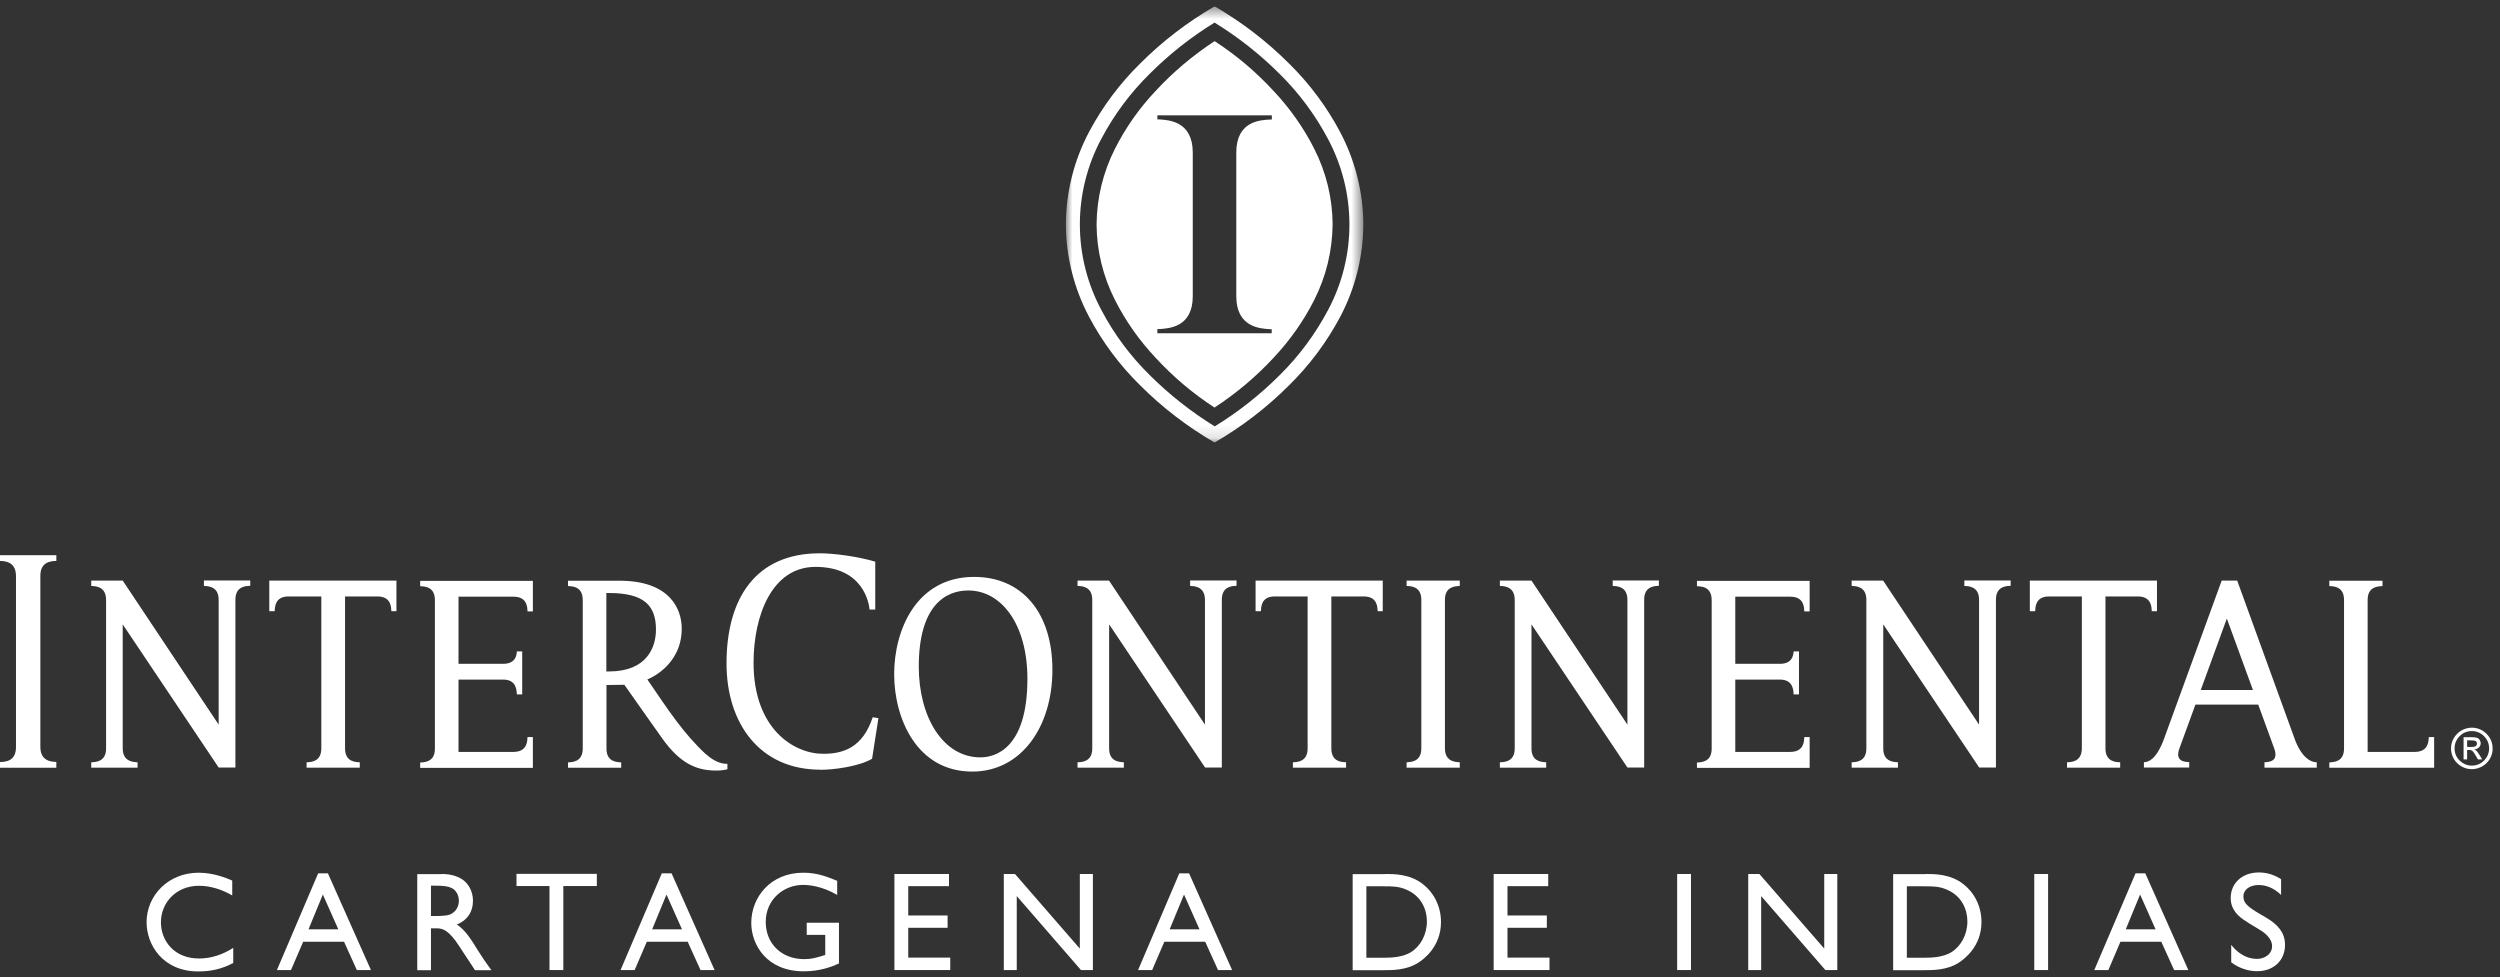 <svg width="197" height="77" viewBox="0 0 197 77" fill="none" xmlns="http://www.w3.org/2000/svg">
<rect x="0" y="0" width="197" height="77" fill="#333333" stroke="none"/>
<g clip-path="url(#clip0_6_2)">
<path d="M115.03 60.49V60.07C114.75 60.04 113.87 60.07 113.86 58.98V47.26C113.86 46.17 114.74 46.2 115.03 46.17V45.75H110.84V46.17C111.12 46.19 112 46.17 112 47.26V58.98C112 60.07 111.12 60.04 110.84 60.07V60.49H115.03Z" fill="white"/>
<path d="M4.44 60.49V60.04C4.14 60.02 3.19 60.04 3.18 58.87V45.37C3.18 44.19 4.13 44.22 4.44 44.2V43.75H0V44.2C0.3 44.22 1.25 44.2 1.26 45.38V58.88C1.26 60.06 0.31 60.03 0 60.05V60.5H4.44V60.49Z" fill="white"/>
<path d="M191.81 60.49V58.08H191.39C191.37 58.36 191.39 59.24 190.3 59.25H186.57V47.27C186.57 46.18 187.45 46.21 187.74 46.18V45.76H183.55V46.18C183.83 46.2 184.71 46.18 184.71 47.27V58.99C184.71 60.08 183.83 60.05 183.55 60.08V60.5H191.81V60.49Z" fill="white"/>
<path fill-rule="evenodd" clip-rule="evenodd" d="M77.27 59.68C78.38 59.68 80.96 59.03 80.96 53.49C80.96 49.19 78.91 46.53 76.3 46.53C74.47 46.53 72.4 47.76 72.4 52.53C72.4 56.52 74.32 59.68 77.25 59.68M76.61 60.8C72.23 60.8 70.46 56.59 70.46 53.13C70.46 49.67 72.19 45.46 76.76 45.46C80.56 45.46 82.93 48.3 82.93 52.78C82.93 57.26 80.49 60.8 76.61 60.8Z" fill="white"/>
<path d="M127.08 45.75V46.17C127.36 46.19 128.24 46.17 128.24 47.26V57.1L120.68 45.75H118.19V46.17C118.47 46.19 119.35 46.17 119.36 47.26V58.98C119.36 60.07 118.48 60.05 118.19 60.07V60.49H121.84V60.07C121.56 60.04 120.68 60.07 120.68 58.98V49.2L128.24 60.48H129.56V47.25C129.56 46.16 130.44 46.18 130.72 46.16V45.74H127.07L127.08 45.75Z" fill="white"/>
<path d="M154.79 45.75V46.17C155.07 46.19 155.95 46.17 155.95 47.26V57.1L148.39 45.75H145.91V46.17C146.19 46.19 147.07 46.17 147.07 47.26V58.98C147.07 60.07 146.19 60.05 145.91 60.07V60.49H149.56V60.07C149.28 60.04 148.4 60.07 148.4 58.98V49.2L155.96 60.48H157.28V47.25C157.28 46.16 158.16 46.18 158.44 46.16V45.74H154.79V45.75Z" fill="white"/>
<path d="M41.99 60.49V58.08H41.57C41.55 58.36 41.57 59.24 40.48 59.25H36.13V53.55H39.64C40.73 53.55 40.7 54.43 40.73 54.72H41.15V51.33H40.73C40.71 51.61 40.65 52.31 39.64 52.31H36.13V47.02H40.48C41.57 47.02 41.55 47.9 41.57 48.18H41.99V45.77H33.11V46.19C33.39 46.21 34.27 46.19 34.27 47.28V59C34.27 60.09 33.39 60.06 33.11 60.09V60.51H41.99V60.49Z" fill="white"/>
<path d="M142.6 60.49V58.08H142.18C142.16 58.36 142.18 59.24 141.09 59.25H136.74V53.55H140.25C141.34 53.55 141.31 54.43 141.34 54.72H141.76V51.33H141.34C141.31 51.61 141.26 52.31 140.25 52.31H136.74V47.02H141.09C142.18 47.02 142.16 47.9 142.18 48.18H142.6V45.77H133.72V46.19C134 46.21 134.88 46.19 134.88 47.28V59C134.88 60.09 134 60.06 133.72 60.09V60.51H142.61L142.6 60.49Z" fill="white"/>
<path d="M64.64 60.66C65.61 60.66 67.62 60.43 68.72 59.79L69.22 56.59L68.77 56.52C67.97 58.94 66.42 59.4 64.87 59.4C62.53 59.4 59.38 57.41 59.38 52.23C59.38 48.52 60.82 44.67 64.26 44.67C68.07 44.67 68.48 47.59 68.52 48.03H68.97V44.26C67.58 43.84 65.67 43.6 64.59 43.6C59.57 43.6 57.25 47.12 57.25 52.28C57.25 56.96 59.83 60.65 64.64 60.65V60.66Z" fill="white"/>
<path d="M169.98 48.16H169.56C169.54 47.88 169.56 47 168.47 47H165.91V58.98C165.91 60.07 166.79 60.05 167.07 60.07V60.49H162.88V60.07C163.16 60.05 164.04 60.07 164.05 58.98V47H161.46C160.37 47 160.39 47.88 160.37 48.16H159.95V45.75H169.97V48.16H169.98Z" fill="white"/>
<path d="M177.95 55.53L179.21 58.98C179.6 60.07 178.71 60.04 178.44 60.07V60.49H182.56V60.07C182.25 60.07 181.48 59.9 180.87 58.36L176.29 45.75H175.07L170.47 58.37C169.86 59.91 169.25 60.06 168.94 60.06V60.48H172.51V60.06C172.24 60.03 171.34 60.06 171.74 58.97L173 55.52H177.96L177.95 55.53ZM175.47 48.73L177.53 54.37H173.42L175.48 48.73H175.47Z" fill="white"/>
<path d="M16.07 45.75V46.17C16.35 46.19 17.23 46.17 17.23 47.26V57.1L9.67 45.75H7.19V46.17C7.47 46.19 8.35 46.17 8.36 47.26V58.98C8.36 60.07 7.48 60.05 7.19 60.07V60.49H10.84V60.07C10.56 60.04 9.68 60.07 9.67 58.98V49.2L17.23 60.48H18.55V47.25C18.55 46.16 19.43 46.18 19.72 46.16V45.74H16.07V45.75Z" fill="white"/>
<path d="M31.26 48.16H30.84C30.82 47.88 30.84 47 29.75 47H27.19V58.98C27.19 60.07 28.07 60.05 28.35 60.07V60.49H24.16V60.07C24.44 60.05 25.32 60.07 25.32 58.98V47H22.73C21.64 47 21.67 47.88 21.64 48.16H21.22V45.75H31.24V48.16H31.26Z" fill="white"/>
<path d="M93.78 45.75V46.17C94.06 46.19 94.94 46.17 94.95 47.26V57.1L87.39 45.75H84.91V46.17C85.19 46.19 86.07 46.17 86.07 47.26V58.98C86.07 60.07 85.19 60.05 84.91 60.07V60.49H88.56V60.07C88.28 60.04 87.4 60.07 87.4 58.98V49.2L94.96 60.48H96.28V47.25C96.28 46.16 97.16 46.18 97.44 46.16V45.74H93.79L93.78 45.75Z" fill="white"/>
<path d="M108.98 48.16H108.56C108.54 47.88 108.56 47 107.47 47H104.91V58.98C104.91 60.07 105.79 60.05 106.07 60.07V60.49H101.88V60.07C102.16 60.05 103.04 60.07 103.04 58.98V47H100.45C99.35 47 99.38 47.88 99.36 48.16H98.94V45.75H108.96V48.16H108.98Z" fill="white"/>
<path d="M55.61 59.42C53.85 57.79 52.68 55.98 51.01 53.54C51.01 53.54 53.72 52.53 53.72 49.53C53.72 48.06 52.86 45.76 48.81 45.76H47.78H44.76V46.18C45.04 46.2 45.92 46.18 45.92 47.27V58.99C45.92 60.08 45.04 60.05 44.76 60.08V60.5H48.95V60.08C48.67 60.05 47.79 60.08 47.79 58.99V53.98L49.2 53.96C49.85 54.9 51.6 57.36 52.15 58.14C53.64 60.26 54.99 60.72 56.45 60.72C56.85 60.72 57.2 60.66 57.32 60.61V60.19C57.09 60.19 56.48 60.19 55.63 59.43L55.61 59.42ZM47.99 52.91H47.78V46.73H48C50.78 46.73 51.69 47.74 51.69 49.61C51.69 50.98 51 52.91 47.99 52.91Z" fill="white"/>
<path d="M194.78 57.34C195.07 57.34 195.34 57.41 195.6 57.56C195.85 57.71 196.05 57.91 196.2 58.16C196.35 58.41 196.42 58.68 196.42 58.98C196.42 59.28 196.35 59.54 196.2 59.8C196.05 60.05 195.85 60.25 195.6 60.39C195.35 60.53 195.07 60.61 194.78 60.61C194.49 60.61 194.21 60.54 193.96 60.39C193.71 60.25 193.51 60.05 193.36 59.8C193.22 59.55 193.14 59.27 193.14 58.98C193.14 58.69 193.21 58.42 193.36 58.16C193.51 57.91 193.71 57.71 193.96 57.56C194.22 57.42 194.49 57.34 194.78 57.34ZM194.78 57.61C194.41 57.61 194.08 57.74 193.82 58.01C193.55 58.28 193.42 58.6 193.42 58.97C193.42 59.34 193.55 59.67 193.82 59.93C194.09 60.19 194.41 60.33 194.78 60.33C195.15 60.33 195.48 60.2 195.74 59.93C196.01 59.66 196.14 59.34 196.14 58.97C196.14 58.6 196.01 58.28 195.74 58.01C195.47 57.74 195.15 57.61 194.78 57.61ZM194.41 59.84H194.13V58.09H194.74C194.95 58.09 195.11 58.11 195.19 58.14C195.28 58.17 195.35 58.23 195.4 58.31C195.45 58.39 195.48 58.48 195.48 58.56C195.48 58.69 195.43 58.81 195.34 58.9C195.25 58.99 195.12 59.04 194.98 59.05C195.05 59.08 195.11 59.12 195.17 59.19C195.23 59.25 195.3 59.36 195.39 59.5L195.6 59.84H195.26L195.1 59.57C194.99 59.37 194.9 59.25 194.84 59.19C194.78 59.13 194.69 59.1 194.58 59.1H194.41V59.84ZM194.41 58.33V58.86H194.76C194.91 58.86 195.01 58.84 195.08 58.8C195.15 58.76 195.18 58.69 195.18 58.6C195.18 58.5 195.15 58.43 195.08 58.4C195.01 58.36 194.9 58.34 194.73 58.34H194.41V58.33Z" fill="white"/>
<path d="M18.3 70.56C17.5 70.1 16.6 69.8 15.68 69.8C13.85 69.8 12.68 71.16 12.68 72.68C12.68 74.09 13.68 75.53 15.69 75.53C16.65 75.53 17.58 75.21 18.38 74.69V75.88C17.5 76.36 16.59 76.55 15.63 76.55C12.82 76.55 11.55 74.44 11.55 72.67C11.55 70.58 13.25 68.77 15.65 68.77C16.82 68.77 17.82 69.18 18.3 69.39V70.56Z" fill="white"/>
<path d="M29.23 76.44H28.12L27.11 74.21H23.89L22.93 76.44H21.82L25.07 68.82H25.84L29.23 76.44ZM26.66 73.23L25.44 70.49L24.31 73.23H26.66Z" fill="white"/>
<path d="M34.78 68.87C35.14 68.87 35.6 68.9 36.08 69.11C36.89 69.45 37.27 70.21 37.27 70.98C37.27 71.86 36.83 72.52 36 72.85C36.69 73.31 37.11 74.01 37.69 74.94C38.01 75.46 38.2 75.72 38.72 76.45H37.43C37.17 76.08 36.12 74.43 35.88 74.11C35.14 73.15 34.77 73.15 34.25 73.15H33.96V76.45H32.88V68.88H34.78V68.87ZM33.96 69.79V72.18H34.38C34.55 72.18 35.14 72.18 35.44 72.07C35.95 71.87 36.16 71.39 36.16 70.98C36.16 70.55 35.94 70.14 35.58 69.97C35.3 69.84 34.95 69.79 34.29 69.79H33.96Z" fill="white"/>
<path d="M47.03 69.82H44.39V76.44H43.3V69.82H40.7V68.86H47.03V69.82Z" fill="white"/>
<path d="M56.31 76.44H55.2L54.19 74.21H50.97L50.01 76.44H48.9L52.15 68.82H52.92L56.31 76.44ZM53.74 73.23L52.52 70.49L51.39 73.23H53.74Z" fill="white"/>
<path d="M66.12 75.92C65.54 76.18 64.61 76.54 63.34 76.54C60.41 76.54 59.2 74.44 59.2 72.72C59.2 70.72 60.7 68.77 63.3 68.77C64.37 68.77 65.15 69.07 65.97 69.41V70.52C64.73 69.8 63.7 69.73 63.28 69.73C61.77 69.73 60.34 70.86 60.34 72.65C60.34 74.33 61.55 75.58 63.38 75.58C63.94 75.58 64.31 75.48 65.03 75.25V73.67H63.57V72.71H66.11V75.91L66.12 75.92Z" fill="white"/>
<path d="M74.78 69.83H71.57V72.14H74.67V73.11H71.57V75.46H74.88V76.44H70.48V68.87H74.78V69.84V69.83Z" fill="white"/>
<path d="M86.11 76.44H85.18L80.12 70.61V76.44H79.1V68.87H79.98L85.09 74.75V68.87H86.12V76.44H86.11Z" fill="white"/>
<path d="M97.09 76.44H95.98L94.97 74.21H91.75L90.79 76.44H89.68L92.93 68.82H93.7L97.09 76.44ZM94.52 73.23L93.3 70.49L92.17 73.23H94.52Z" fill="white"/>
<path d="M109.15 68.87C109.86 68.87 111.09 68.87 112.1 69.65C112.94 70.29 113.55 71.36 113.55 72.66C113.55 74.58 112.2 75.59 111.73 75.88C110.81 76.45 109.76 76.45 108.99 76.45H106.59V68.88H109.14L109.15 68.87ZM107.67 69.84V75.47H109.07C109.64 75.47 110.52 75.43 111.17 75.04C111.94 74.56 112.44 73.64 112.44 72.61C112.44 71.69 112.02 70.63 110.86 70.12C110.24 69.84 109.73 69.84 109.04 69.84H107.67Z" fill="white"/>
<path d="M122 69.83H118.79V72.14H121.89V73.11H118.79V75.46H122.1V76.44H117.7V68.87H122V69.84V69.83Z" fill="white"/>
<path d="M133.25 76.44H132.16V68.87H133.25V76.44Z" fill="white"/>
<path d="M144.77 76.44H143.84L138.78 70.61V76.44H137.76V68.87H138.64L143.75 74.75V68.87H144.78V76.44H144.77Z" fill="white"/>
<path d="M151.74 68.87C152.45 68.87 153.68 68.87 154.69 69.65C155.53 70.29 156.14 71.36 156.14 72.66C156.14 74.58 154.78 75.59 154.32 75.88C153.4 76.45 152.35 76.45 151.58 76.45H149.18V68.88H151.73L151.74 68.87ZM150.26 69.84V75.47H151.66C152.23 75.47 153.11 75.43 153.76 75.04C154.53 74.56 155.03 73.64 155.03 72.61C155.03 71.69 154.61 70.63 153.45 70.12C152.83 69.84 152.32 69.84 151.63 69.84H150.26Z" fill="white"/>
<path d="M161.39 76.44H160.3V68.87H161.39V76.44Z" fill="white"/>
<path d="M172.43 76.44H171.32L170.31 74.21H167.09L166.14 76.44H165.03L168.28 68.82H169.05L172.44 76.44H172.43ZM169.86 73.23L168.64 70.49L167.51 73.23H169.86Z" fill="white"/>
<path d="M179.76 70.53C179.12 69.91 178.49 69.74 177.98 69.74C177.24 69.74 176.78 70.14 176.78 70.62C176.78 71.26 177.22 71.53 178.67 72.37C178.99 72.56 179.36 72.83 179.65 73.21C179.88 73.51 180.06 73.92 180.06 74.46C180.06 75.65 179.2 76.53 177.86 76.53C177.12 76.53 176.4 76.27 175.82 75.83V74.45C176.04 74.73 176.72 75.56 177.86 75.56C178.43 75.56 179.04 75.2 179.04 74.56C179.04 73.92 178.4 73.46 178.04 73.25C176.84 72.53 176.5 72.32 176.16 71.89C175.93 71.59 175.78 71.23 175.78 70.76C175.78 69.62 176.65 68.75 178.01 68.75C178.63 68.75 179.23 68.94 179.75 69.28V70.51L179.76 70.53Z" fill="white"/>
<mask id="mask0_6_2" style="mask-type:luminance" maskUnits="userSpaceOnUse" x="83" y="0" width="25" height="35">
<path d="M107.43 0.5H83.99V34.87H107.43V0.5Z" fill="white"/>
</mask>
<g mask="url(#mask0_6_2)">
<path d="M95.71 34.87C93.57 33.63 91.6 32.12 89.85 30.37C88.24 28.79 86.88 26.97 85.82 24.97C84.63 22.72 84 20.22 83.99 17.68C84 15.14 84.63 12.64 85.82 10.39C86.88 8.4 88.24 6.58 89.85 5C91.6 3.25 93.57 1.74 95.71 0.5C97.85 1.74 99.82 3.25 101.57 5C103.18 6.58 104.54 8.4 105.6 10.4C106.79 12.65 107.42 15.15 107.43 17.69C107.42 20.23 106.79 22.73 105.6 24.98C104.54 26.97 103.18 28.79 101.57 30.37C99.82 32.12 97.85 33.63 95.71 34.87ZM95.71 1.78C93.85 2.92 92.13 4.28 90.59 5.82C89.07 7.32 87.79 9.04 86.79 10.93C84.52 15.16 84.53 20.25 86.81 24.47C87.81 26.37 89.11 28.1 90.64 29.6C92.17 31.12 93.88 32.46 95.72 33.6C97.58 32.46 99.3 31.1 100.84 29.56C102.36 28.06 103.64 26.33 104.64 24.45C106.9 20.23 106.9 15.16 104.64 10.94C103.64 9.05 102.36 7.33 100.84 5.83C99.3 4.29 97.58 2.93 95.72 1.79L95.71 1.78Z" fill="white"/>
<path d="M95.71 32.12C94 31.01 92.44 29.69 91.06 28.19C89.78 26.83 88.7 25.3 87.86 23.64C86.92 21.79 86.42 19.75 86.41 17.68C86.43 15.61 86.92 13.57 87.86 11.72C88.7 10.06 89.78 8.52 91.06 7.17C92.44 5.67 94.01 4.36 95.71 3.24C97.42 4.35 98.98 5.67 100.36 7.17C101.64 8.53 102.72 10.06 103.56 11.72C104.5 13.57 105 15.61 105.01 17.68C104.99 19.75 104.5 21.79 103.56 23.64C102.72 25.3 101.64 26.83 100.36 28.19C98.98 29.68 97.41 31 95.71 32.11V32.12ZM91.2 9.09V9.41H91.35C92.14 9.46 93.98 9.57 93.99 12.01V23.34C93.99 25.78 92.14 25.88 91.35 25.93H91.2V26.26H100.21V25.94H100.06C99.27 25.89 97.42 25.78 97.42 23.34V12.01C97.42 9.57 99.27 9.46 100.06 9.42H100.22V9.09H91.2Z" fill="white"/>
</g>
</g>
<defs>
<clipPath id="clip0_6_2">
<rect width="196.41" height="76.04" fill="white" transform="translate(0 0.5)"/>
</clipPath>
</defs>
</svg>
